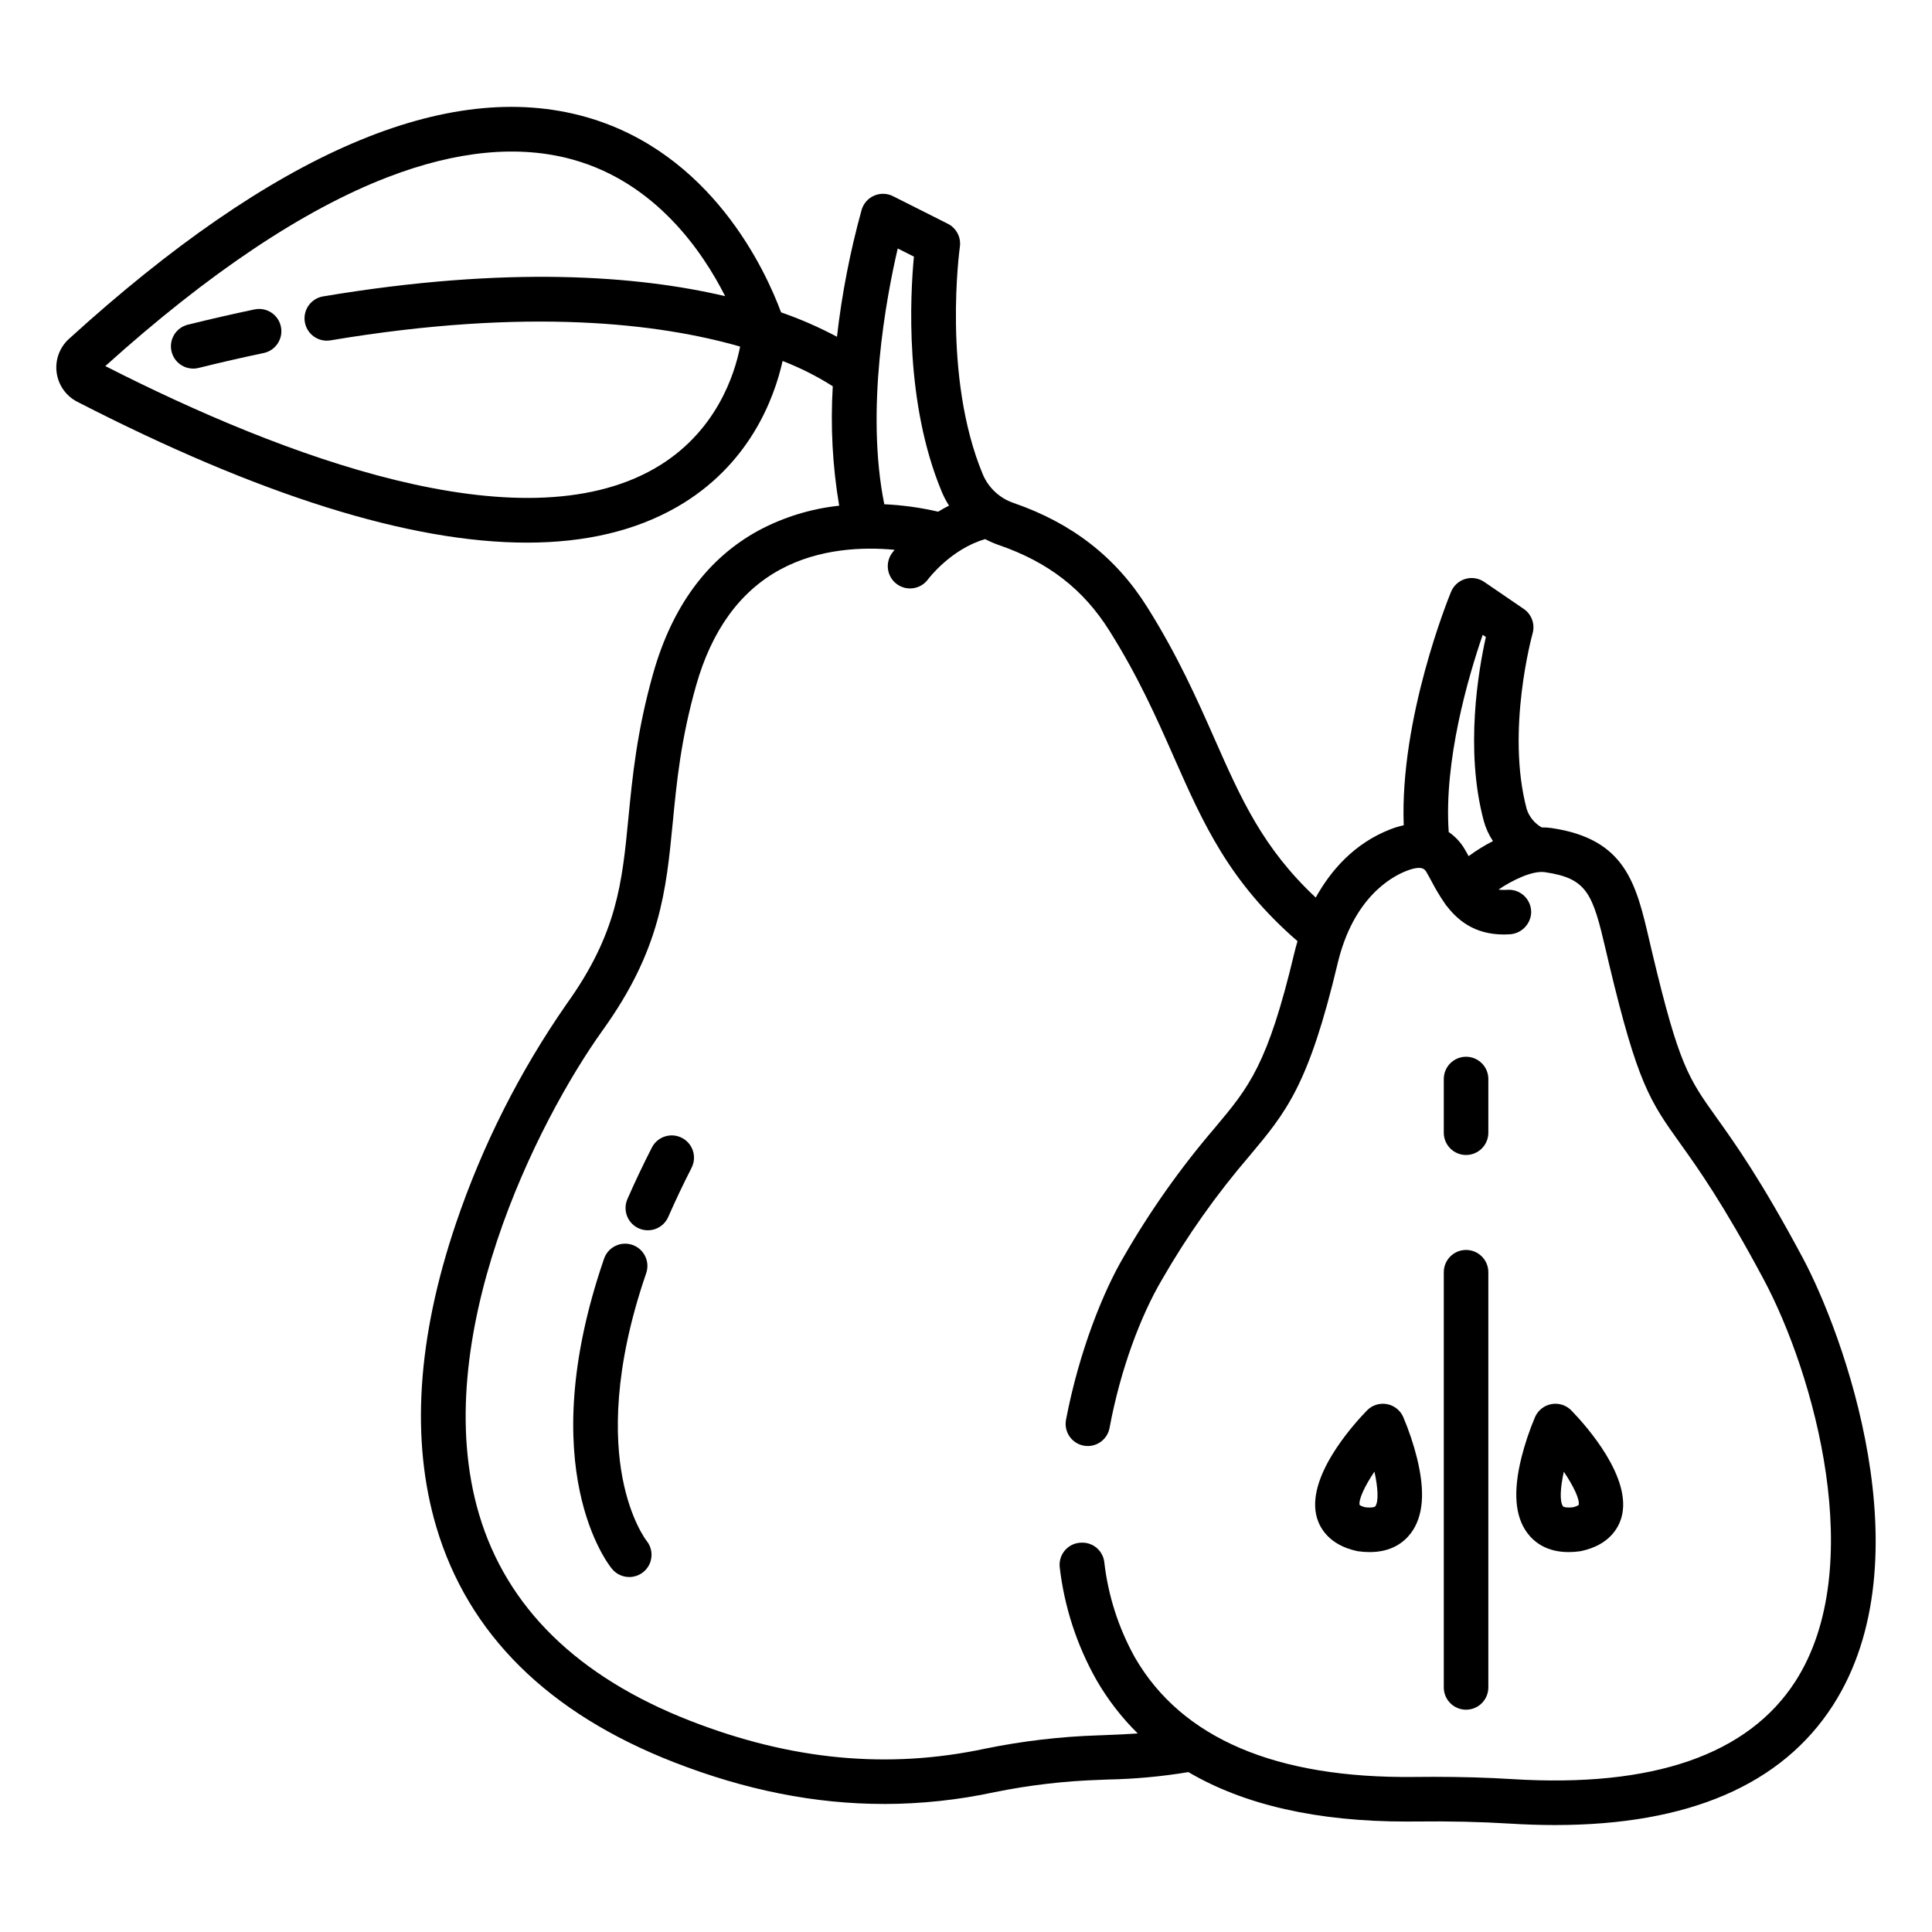 <?xml version="1.0" encoding="UTF-8"?>
<!-- The Best Svg Icon site in the world: iconSvg.co, Visit us! https://iconsvg.co -->
<svg fill="#000000" width="800px" height="800px" version="1.1" viewBox="144 144 512 512" xmlns="http://www.w3.org/2000/svg">
 <g>
  <path d="m211.45 226c-5.769 1.211-11.711 2.57-17.668 4.047v-0.004c-3.164 0.785-5.094 3.984-4.312 7.148 0.785 3.168 3.984 5.098 7.152 4.316 5.816-1.441 11.621-2.769 17.258-3.953 3.191-0.672 5.234-3.801 4.562-6.992-0.668-3.191-3.801-5.234-6.992-4.562z"/>
  <path d="m324.7 445.54c-1.395-0.715-3.016-0.844-4.508-0.359-1.488 0.48-2.727 1.539-3.441 2.934-2.34 4.582-4.512 9.164-6.461 13.613-0.641 1.434-0.68 3.07-0.113 4.535 0.566 1.469 1.695 2.648 3.141 3.281 1.441 0.629 3.074 0.66 4.535 0.082 1.465-0.582 2.637-1.719 3.258-3.164 1.855-4.231 3.926-8.602 6.16-12.977v-0.004c1.484-2.902 0.332-6.457-2.57-7.941z"/>
  <path d="m308.95 535.58c-1.996-10.547-2.523-28.5 6.281-54.121 0.527-1.484 0.438-3.117-0.246-4.535-0.688-1.422-1.91-2.508-3.398-3.019-1.492-0.512-3.125-0.406-4.535 0.293-1.414 0.695-2.488 1.93-2.988 3.426-19.113 55.598 1.25 81.098 2.125 82.156l0.004-0.004c1.129 1.367 2.809 2.156 4.582 2.156 2.281-0.004 4.356-1.316 5.328-3.379 0.973-2.059 0.672-4.496-0.777-6.258-0.043-0.055-4.246-5.457-6.375-16.715z"/>
  <path d="m515.88 519.54c-0.789-1.801-2.426-3.09-4.359-3.438-1.934-0.348-3.914 0.289-5.281 1.703-3.902 4.031-16.391 18-13.203 28.547 0.773 2.559 3.172 7.086 10.539 8.684 0.152 0.035 0.305 0.059 0.461 0.082v-0.004c0.977 0.137 1.961 0.207 2.945 0.207 5.805 0 9.105-2.617 10.902-5 3.324-4.41 3.852-10.945 1.621-19.98-0.93-3.688-2.141-7.301-3.625-10.801zm-7.434 23.676c-0.125 0.164-0.918 0.426-2.594 0.23l0.004-0.004c-0.551-0.102-1.074-0.305-1.543-0.598-0.312-1.363 1.219-4.82 3.926-8.84 0.965 4.336 1.137 7.981 0.211 9.211z"/>
  <path d="m555.16 516.1c-1.938 0.348-3.57 1.637-4.363 3.438-1.48 3.5-2.691 7.113-3.617 10.801-2.231 9.039-1.699 15.574 1.621 19.98 1.797 2.383 5.094 5 10.898 5h0.004c0.984 0 1.969-0.07 2.941-0.207 0.152-0.023 0.309-0.047 0.461-0.082 7.371-1.602 9.766-6.129 10.539-8.684 3.191-10.547-9.297-24.516-13.203-28.547l0.004 0.004c-1.371-1.414-3.352-2.051-5.285-1.703zm7.203 26.742c-0.473 0.293-0.996 0.496-1.543 0.598-1.672 0.195-2.469-0.062-2.594-0.23-0.926-1.227-0.758-4.856 0.203-9.184 2.609 3.867 4.273 7.371 3.934 8.816z"/>
  <path d="m532.52 424.05c-3.262 0-5.902 2.644-5.902 5.906v14.223c0 3.262 2.641 5.906 5.902 5.906s5.906-2.644 5.906-5.906v-14.223c0-3.262-2.644-5.906-5.906-5.906z"/>
  <path d="m532.52 475.25c-3.262 0-5.902 2.644-5.902 5.902v110.03c0 3.262 2.641 5.906 5.902 5.906s5.906-2.644 5.906-5.906v-110.03c0-3.258-2.644-5.902-5.906-5.902z"/>
  <path d="m598.89 440.16c-7.441-10.418-9.949-13.926-17.008-43.57-0.273-1.141-0.531-2.25-0.781-3.324-3.504-15.055-6.273-26.949-25.957-29.828-0.855-0.125-1.719-0.18-2.586-0.164-1.871-1.066-3.285-2.789-3.961-4.836-5.566-20.859 1.488-46.328 1.562-46.578h-0.004c0.695-2.445-0.25-5.059-2.348-6.492l-10.477-7.156c-1.469-1.004-3.312-1.293-5.019-0.781-1.707 0.508-3.09 1.762-3.769 3.406-0.598 1.445-13.609 33.414-12.539 61.863-1.207 0.266-2.391 0.625-3.543 1.074-9.676 3.758-15.863 11.039-19.777 18.09-14.02-13.125-19.77-26.117-26.824-42.086-4.551-10.297-9.711-21.969-17.871-34.949-8.285-13.172-19.855-22.18-35.375-27.535l-0.004-0.004c-3.676-1.246-6.644-4.004-8.156-7.578-10.812-25.984-6.125-59.957-6.078-60.293 0.363-2.512-0.922-4.977-3.188-6.117l-14.523-7.312h-0.004c-1.562-0.785-3.394-0.84-5.004-0.141-1.605 0.695-2.82 2.07-3.312 3.75-3.051 11.027-5.238 22.277-6.539 33.645-4.762-2.539-9.715-4.699-14.812-6.465-4.086-11.02-18.391-42.336-51.73-51.781-36.625-10.367-82.723 9.418-137 58.82-2.477 2.258-3.691 5.586-3.25 8.906 0.441 3.32 2.481 6.215 5.461 7.746 48.383 24.863 88.25 37.332 119.17 37.332 15.516 0 28.762-3.144 39.734-9.43 19.285-11.074 25.824-28.859 28.023-38.707v0.004c4.641 1.785 9.094 4.027 13.293 6.695-0.637 10.582-0.066 21.199 1.695 31.652-7.438 0.793-14.656 3.004-21.262 6.519-13.551 7.348-22.973 20.094-28.012 37.879-4.348 15.352-5.535 27.594-6.582 38.395-1.656 17.086-2.969 30.578-16.336 49.199v0.004c-12.477 17.926-22.359 37.523-29.367 58.207-10.277 30.371-12.023 57.438-5.195 80.453 8.414 28.367 29.617 49.348 63.023 62.359 18.918 7.371 37.305 11.035 55.605 11.035v0.008c9.871-0.012 19.711-1.066 29.359-3.144 9.207-1.867 18.555-2.957 27.945-3.254l1.988-0.082h-0.004c7.168-0.137 14.312-0.797 21.383-1.969 14.828 8.707 34.145 13.102 57.801 13.102 0.738 0 1.484 0 2.234-0.012 9.152-0.105 17.355 0.078 25.094 0.555 4.125 0.254 8.129 0.383 12.004 0.383 35.398 0 60.16-10.66 73.707-31.766 24.789-38.621 2.606-98.676-8.035-118.56-11.066-20.68-17.879-30.211-22.848-37.168zm-281.39-172.02c-35.715 20.504-98.457-3.141-145.59-27.125 27.297-24.602 52.457-41.434 74.812-50.055 18.383-7.086 34.945-8.641 49.227-4.625 21.734 6.117 34.145 24.133 40.223 36.148-23.039-5.406-57.543-8.148-106.54 0.066h-0.004c-3.215 0.539-5.383 3.586-4.844 6.801 0.539 3.215 3.582 5.387 6.797 4.848 52.551-8.812 87.402-4.43 108.56 1.648-1.422 7.258-6.305 22.906-22.645 32.293zm219.43 44.098 0.844 0.574c-1.969 8.793-5.609 29.836-0.578 48.672v0.004c0.52 1.926 1.348 3.754 2.453 5.414-2.258 1.145-4.41 2.477-6.441 3.984-0.328-0.598-0.664-1.203-1.016-1.797h-0.004c-1.055-1.828-2.512-3.398-4.262-4.586-1.328-18.977 5.215-41.246 9.004-52.27zm-155.02-102.39 4.289 2.16c-1.008 10.586-2.449 38.699 7.352 62.25h-0.004c0.543 1.301 1.199 2.555 1.953 3.746-1.004 0.504-1.969 1.039-2.879 1.598h0.004c-4.691-1.086-9.469-1.746-14.277-1.969-5.047-25.012 0.492-54.617 3.562-67.785zm237.93 379.66c-12.543 19.543-37.797 28.281-75.043 25.977-6.57-0.406-13.449-0.605-20.906-0.605-1.652 0-3.336 0.012-5.047 0.031-36.742 0.418-61.66-10.215-74.055-31.613v-0.004c-4.375-7.844-7.144-16.48-8.152-25.41-0.391-2.906-2.875-5.074-5.812-5.066h-0.152 0.004c-1.684-0.004-3.289 0.715-4.402 1.977-1.117 1.258-1.637 2.938-1.43 4.609 1.23 10.484 4.535 20.621 9.727 29.812 2.996 5.195 6.676 9.957 10.945 14.168-2.746 0.195-5.465 0.305-8.43 0.426l-2 0.082v-0.004c-10.055 0.324-20.066 1.496-29.922 3.508-25.805 5.512-51.387 3.102-78.211-7.348-29.828-11.621-48.664-30.031-55.988-54.715-13.727-46.273 15.473-104.24 32.832-128.42 15.215-21.203 16.734-36.84 18.492-54.941 1.047-10.809 2.133-21.988 6.191-36.32 4.125-14.574 11.598-24.895 22.203-30.676 10.43-5.688 22.129-6.051 30.387-5.269-0.395 0.484-0.625 0.801-0.68 0.875v-0.004c-0.918 1.27-1.293 2.848-1.047 4.394s1.102 2.93 2.367 3.848c2.644 1.914 6.336 1.32 8.246-1.32 0.062-0.086 6.016-8.004 15.133-10.629 1.18 0.625 2.406 1.16 3.664 1.594 13.055 4.504 22.344 11.703 29.23 22.656 7.707 12.254 12.465 23.027 17.066 33.438 7.82 17.699 14.637 33.109 32.805 48.863-0.355 1.191-0.637 2.262-0.855 3.18-7.047 29.59-11.996 35.488-20.984 46.199l0.004 0.004c-9.145 10.656-17.27 22.145-24.262 34.32-5.336 9.059-11.785 24.949-15.258 43.156-0.586 3.191 1.523 6.25 4.715 6.836 3.188 0.582 6.25-1.527 6.832-4.719 2.875-15.461 8.211-29.652 13.883-39.281 6.672-11.609 14.418-22.562 23.137-32.723 9.809-11.691 15.73-18.75 23.418-51.055 4.133-17.363 14.137-22.949 18.246-24.543 4.152-1.613 4.891-0.363 5.285 0.309 0.484 0.82 0.945 1.68 1.414 2.551h0.004c1.016 1.973 2.16 3.883 3.426 5.711 0.203 0.34 0.445 0.66 0.715 0.953 3.293 4.195 8.199 7.793 16.492 7.281 3.07-0.16 5.527-2.606 5.707-5.676 0.059-1.676-0.594-3.297-1.797-4.465-1.207-1.168-2.848-1.766-4.519-1.652-0.777 0.066-1.562 0.047-2.336-0.062 3.746-2.539 9.023-5.09 12.309-4.609 11.258 1.648 12.641 5.676 16.168 20.824 0.254 1.094 0.516 2.219 0.793 3.383 7.594 31.891 10.902 36.52 18.887 47.699 4.785 6.695 11.336 15.867 22.043 35.871 13.523 25.262 27.797 76.551 8.512 106.6z"/>
 </g>
</svg>